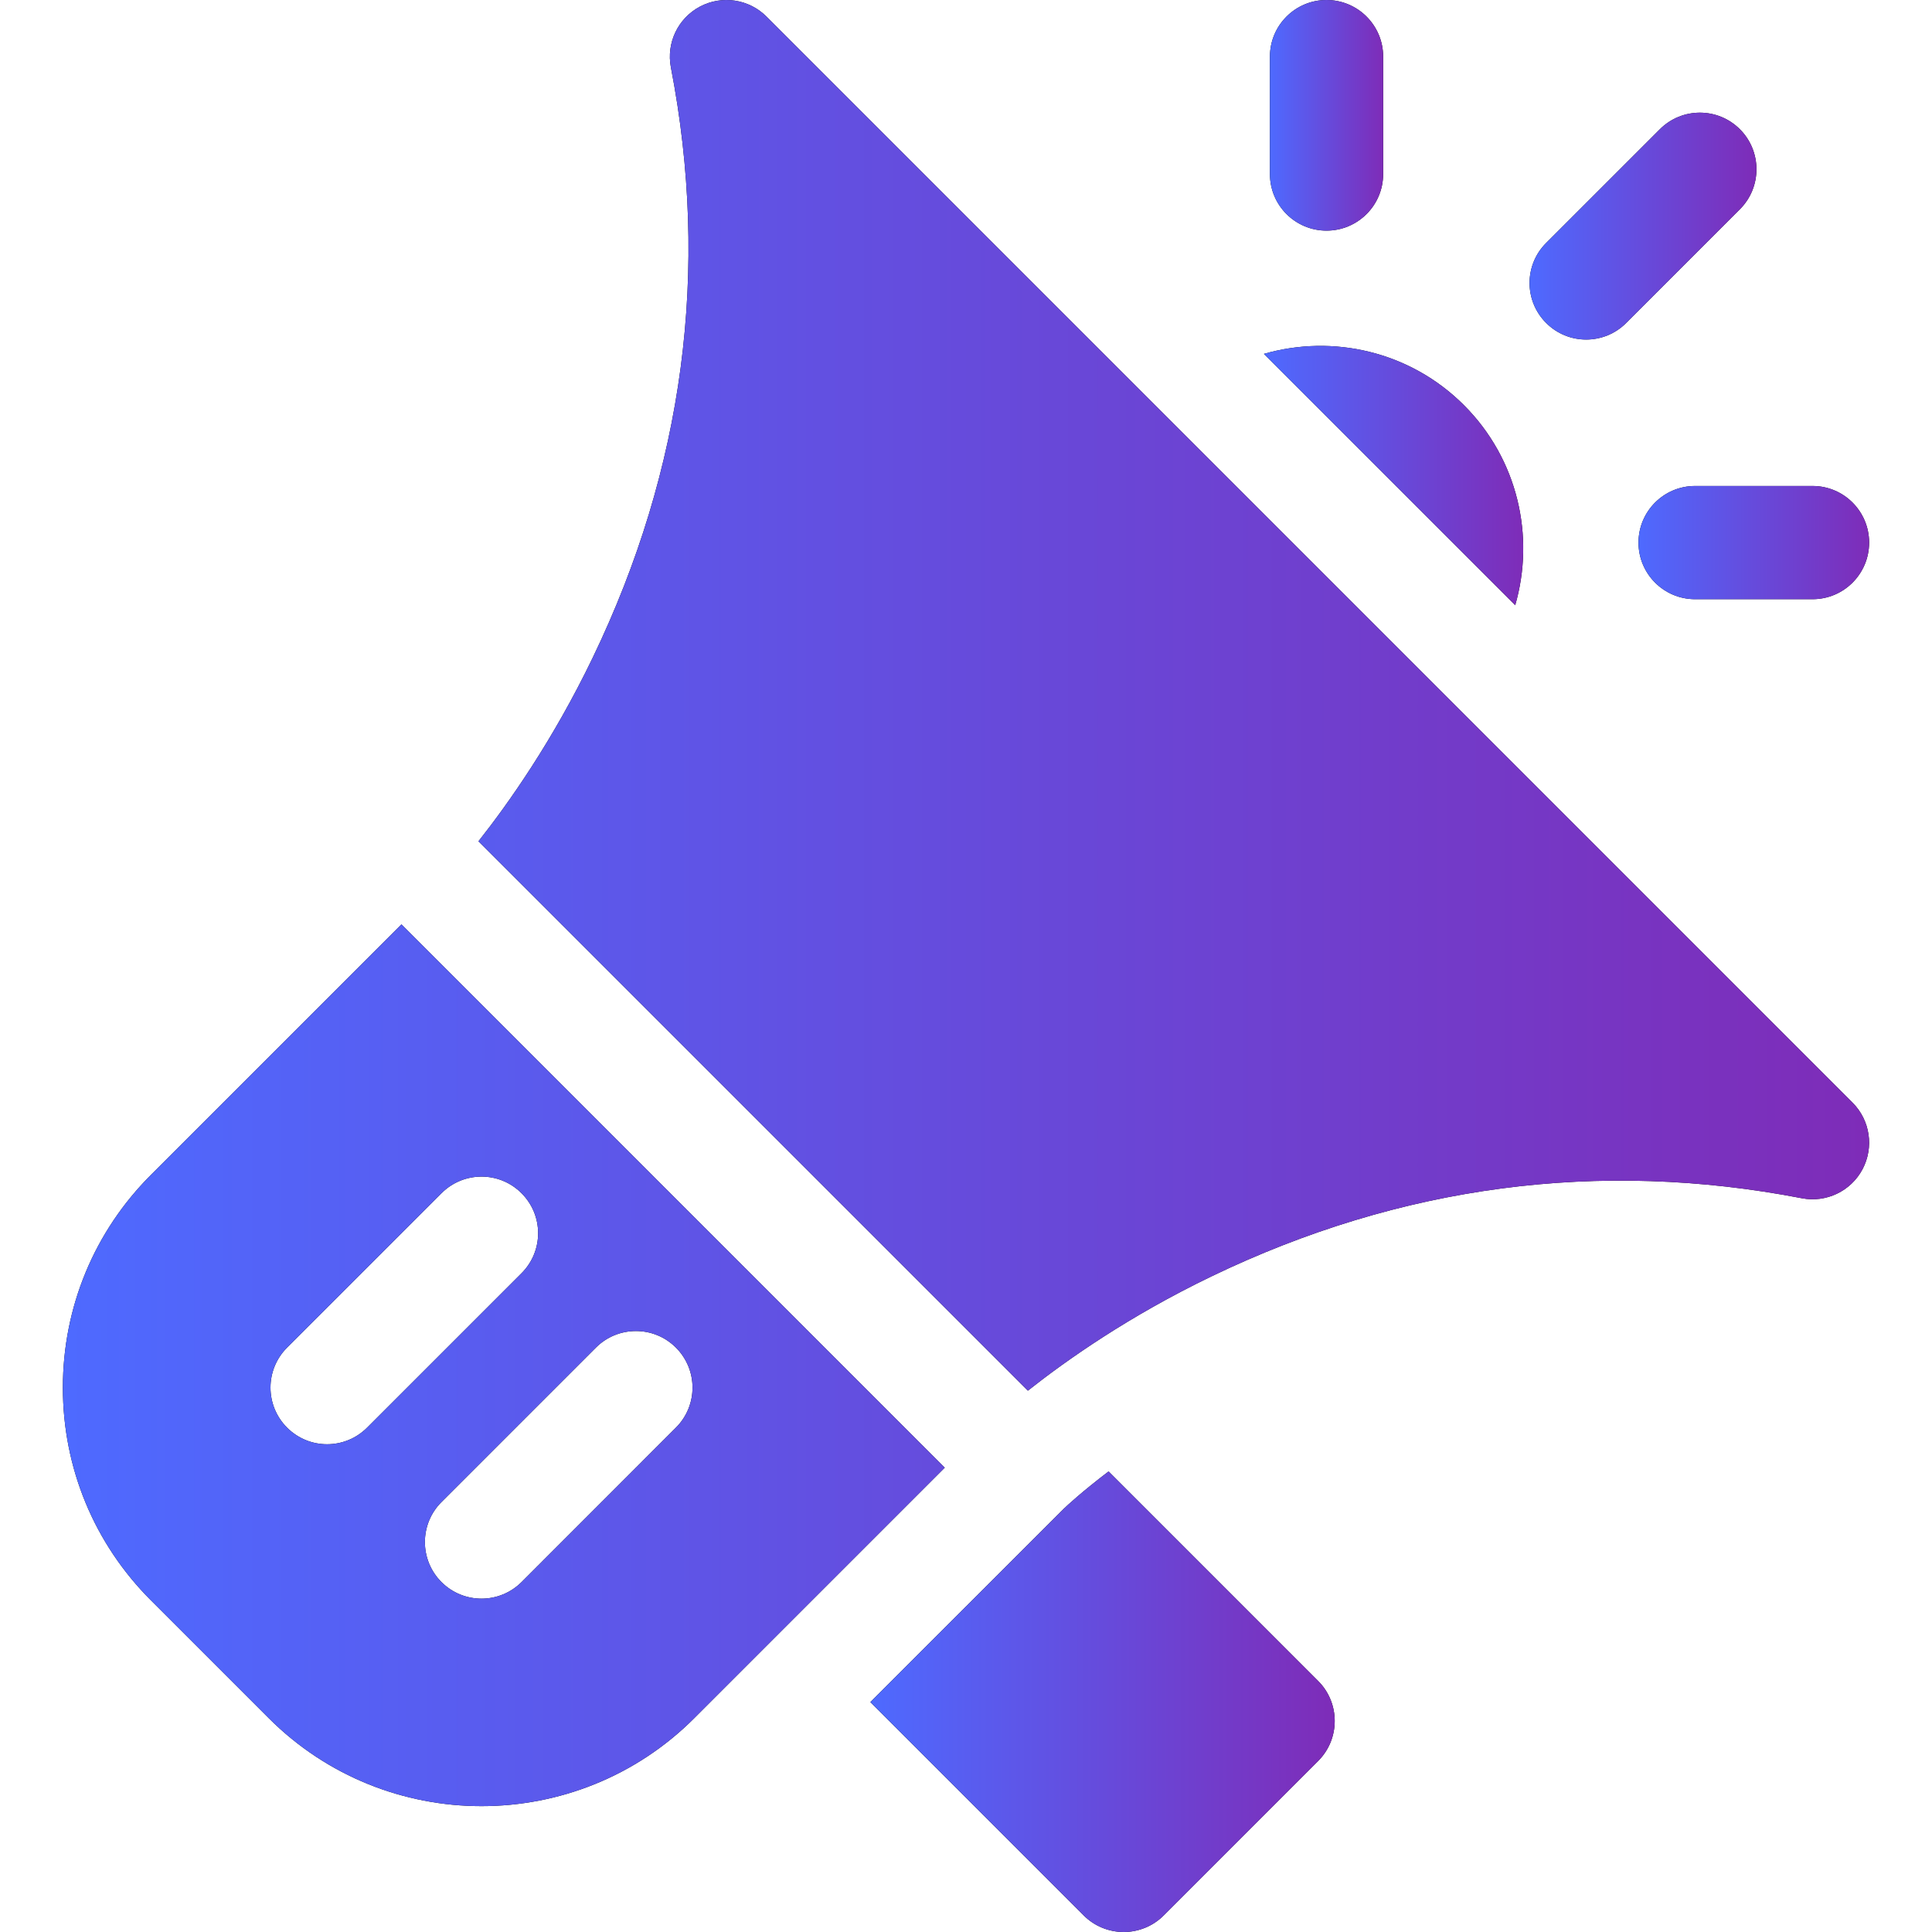 <svg width="48" height="48" viewBox="0 0 48 48" fill="none" xmlns="http://www.w3.org/2000/svg">
<g clip-path="url(#clip0_4382_4073)">
<path d="M46.026 27.395L19.043 0.412C18.607 -0.025 17.935 -0.125 17.39 0.164C16.844 0.454 16.551 1.066 16.668 1.674C17.642 6.709 16.988 11.643 14.727 16.338C13.739 18.391 12.64 19.949 11.887 20.902L25.537 34.551C26.489 33.798 28.047 32.699 30.1 31.711C34.795 29.45 39.729 28.796 44.766 29.77C45.372 29.887 45.984 29.595 46.274 29.049C46.563 28.503 46.463 27.832 46.026 27.395ZM9.974 22.966L3.751 29.189C2.339 30.601 1.562 32.479 1.562 34.476C1.562 36.472 2.339 38.349 3.751 39.761L6.677 42.687C8.134 44.144 10.048 44.873 11.963 44.873C13.878 44.873 15.792 44.144 17.249 42.687L23.472 36.464L9.974 22.966ZM8.126 35.882C7.766 35.882 7.407 35.744 7.132 35.469C6.583 34.92 6.583 34.03 7.132 33.481L10.969 29.645C11.518 29.095 12.409 29.095 12.957 29.645C13.507 30.194 13.507 31.084 12.957 31.633L9.121 35.469C8.846 35.744 8.486 35.882 8.126 35.882ZM16.793 35.469L12.957 39.307C12.682 39.58 12.323 39.718 11.963 39.718C11.603 39.718 11.243 39.58 10.969 39.307C10.419 38.757 10.419 37.867 10.969 37.317L14.805 33.481C15.354 32.932 16.245 32.932 16.793 33.481C17.343 34.03 17.343 34.92 16.793 35.469Z" fill="black"/>
<path d="M46.026 27.395L19.043 0.412C18.607 -0.025 17.935 -0.125 17.39 0.164C16.844 0.454 16.551 1.066 16.668 1.674C17.642 6.709 16.988 11.643 14.727 16.338C13.739 18.391 12.64 19.949 11.887 20.902L25.537 34.551C26.489 33.798 28.047 32.699 30.1 31.711C34.795 29.45 39.729 28.796 44.766 29.77C45.372 29.887 45.984 29.595 46.274 29.049C46.563 28.503 46.463 27.832 46.026 27.395ZM9.974 22.966L3.751 29.189C2.339 30.601 1.562 32.479 1.562 34.476C1.562 36.472 2.339 38.349 3.751 39.761L6.677 42.687C8.134 44.144 10.048 44.873 11.963 44.873C13.878 44.873 15.792 44.144 17.249 42.687L23.472 36.464L9.974 22.966ZM8.126 35.882C7.766 35.882 7.407 35.744 7.132 35.469C6.583 34.92 6.583 34.03 7.132 33.481L10.969 29.645C11.518 29.095 12.409 29.095 12.957 29.645C13.507 30.194 13.507 31.084 12.957 31.633L9.121 35.469C8.846 35.744 8.486 35.882 8.126 35.882ZM16.793 35.469L12.957 39.307C12.682 39.58 12.323 39.718 11.963 39.718C11.603 39.718 11.243 39.58 10.969 39.307C10.419 38.757 10.419 37.867 10.969 37.317L14.805 33.481C15.354 32.932 16.245 32.932 16.793 33.481C17.343 34.03 17.343 34.92 16.793 35.469Z" fill="url(#paint0_linear_4382_4073)"/>
<path d="M37.645 15.036L31.401 8.792C33.109 8.299 35.029 8.724 36.371 10.066C37.715 11.41 38.139 13.329 37.645 15.036Z" fill="black"/>
<path d="M37.645 15.036L31.401 8.792C33.109 8.299 35.029 8.724 36.371 10.066C37.715 11.41 38.139 13.329 37.645 15.036Z" fill="url(#paint1_linear_4382_4073)"/>
<path d="M32.749 43.751L28.912 47.588C28.649 47.852 28.291 48 27.918 48C27.545 48 27.187 47.852 26.924 47.588L21.624 42.288L26.435 37.479C26.495 37.421 26.88 37.061 27.543 36.557L32.749 41.763C33.298 42.312 33.298 43.203 32.749 43.751Z" fill="black"/>
<path d="M32.749 43.751L28.912 47.588C28.649 47.852 28.291 48 27.918 48C27.545 48 27.187 47.852 26.924 47.588L21.624 42.288L26.435 37.479C26.495 37.421 26.88 37.061 27.543 36.557L32.749 41.763C33.298 42.312 33.298 43.203 32.749 43.751Z" fill="url(#paint2_linear_4382_4073)"/>
<path d="M39.408 8.436C39.048 8.436 38.688 8.299 38.414 8.024C37.864 7.475 37.864 6.585 38.414 6.036L41.239 3.211C41.788 2.662 42.678 2.662 43.227 3.211C43.776 3.76 43.776 4.65 43.227 5.199L40.402 8.024C40.128 8.299 39.768 8.436 39.408 8.436Z" fill="black"/>
<path d="M39.408 8.436C39.048 8.436 38.688 8.299 38.414 8.024C37.864 7.475 37.864 6.585 38.414 6.036L41.239 3.211C41.788 2.662 42.678 2.662 43.227 3.211C43.776 3.76 43.776 4.65 43.227 5.199L40.402 8.024C40.128 8.299 39.768 8.436 39.408 8.436Z" fill="url(#paint3_linear_4382_4073)"/>
<path d="M32.957 5.73C32.181 5.73 31.551 5.101 31.551 4.324V1.406C31.551 0.63 32.181 0 32.957 0C33.734 0 34.364 0.63 34.364 1.406V4.324C34.364 5.101 33.734 5.73 32.957 5.73Z" fill="black"/>
<path d="M32.957 5.73C32.181 5.73 31.551 5.101 31.551 4.324V1.406C31.551 0.63 32.181 0 32.957 0C33.734 0 34.364 0.63 34.364 1.406V4.324C34.364 5.101 33.734 5.73 32.957 5.73Z" fill="url(#paint4_linear_4382_4073)"/>
<path d="M45.032 14.887H42.114C41.337 14.887 40.708 14.257 40.708 13.48C40.708 12.704 41.337 12.074 42.114 12.074H45.032C45.809 12.074 46.438 12.704 46.438 13.48C46.438 14.257 45.809 14.887 45.032 14.887Z" fill="black"/>
<path d="M45.032 14.887H42.114C41.337 14.887 40.708 14.257 40.708 13.48C40.708 12.704 41.337 12.074 42.114 12.074H45.032C45.809 12.074 46.438 12.704 46.438 13.48C46.438 14.257 45.809 14.887 45.032 14.887Z" fill="url(#paint5_linear_4382_4073)"/>
</g>
<defs>
<linearGradient id="paint0_linear_4382_4073" x1="1.562" y1="22.437" x2="46.438" y2="22.437" gradientUnits="userSpaceOnUse">
<stop stop-color="#4E6AFF"/>
<stop offset="1" stop-color="#7E2CB8"/>
</linearGradient>
<linearGradient id="paint1_linear_4382_4073" x1="31.401" y1="11.815" x2="37.844" y2="11.815" gradientUnits="userSpaceOnUse">
<stop stop-color="#4E6AFF"/>
<stop offset="1" stop-color="#7E2CB8"/>
</linearGradient>
<linearGradient id="paint2_linear_4382_4073" x1="21.624" y1="42.278" x2="33.161" y2="42.278" gradientUnits="userSpaceOnUse">
<stop stop-color="#4E6AFF"/>
<stop offset="1" stop-color="#7E2CB8"/>
</linearGradient>
<linearGradient id="paint3_linear_4382_4073" x1="38.002" y1="5.617" x2="43.639" y2="5.617" gradientUnits="userSpaceOnUse">
<stop stop-color="#4E6AFF"/>
<stop offset="1" stop-color="#7E2CB8"/>
</linearGradient>
<linearGradient id="paint4_linear_4382_4073" x1="31.551" y1="2.865" x2="34.364" y2="2.865" gradientUnits="userSpaceOnUse">
<stop stop-color="#4E6AFF"/>
<stop offset="1" stop-color="#7E2CB8"/>
</linearGradient>
<linearGradient id="paint5_linear_4382_4073" x1="40.708" y1="13.48" x2="46.438" y2="13.48" gradientUnits="userSpaceOnUse">
<stop stop-color="#4E6AFF"/>
<stop offset="1" stop-color="#7E2CB8"/>
</linearGradient>
<clipPath id="clip0_4382_4073">
<rect width="48" height="48" fill="white"/>
</clipPath>
</defs>
</svg>
